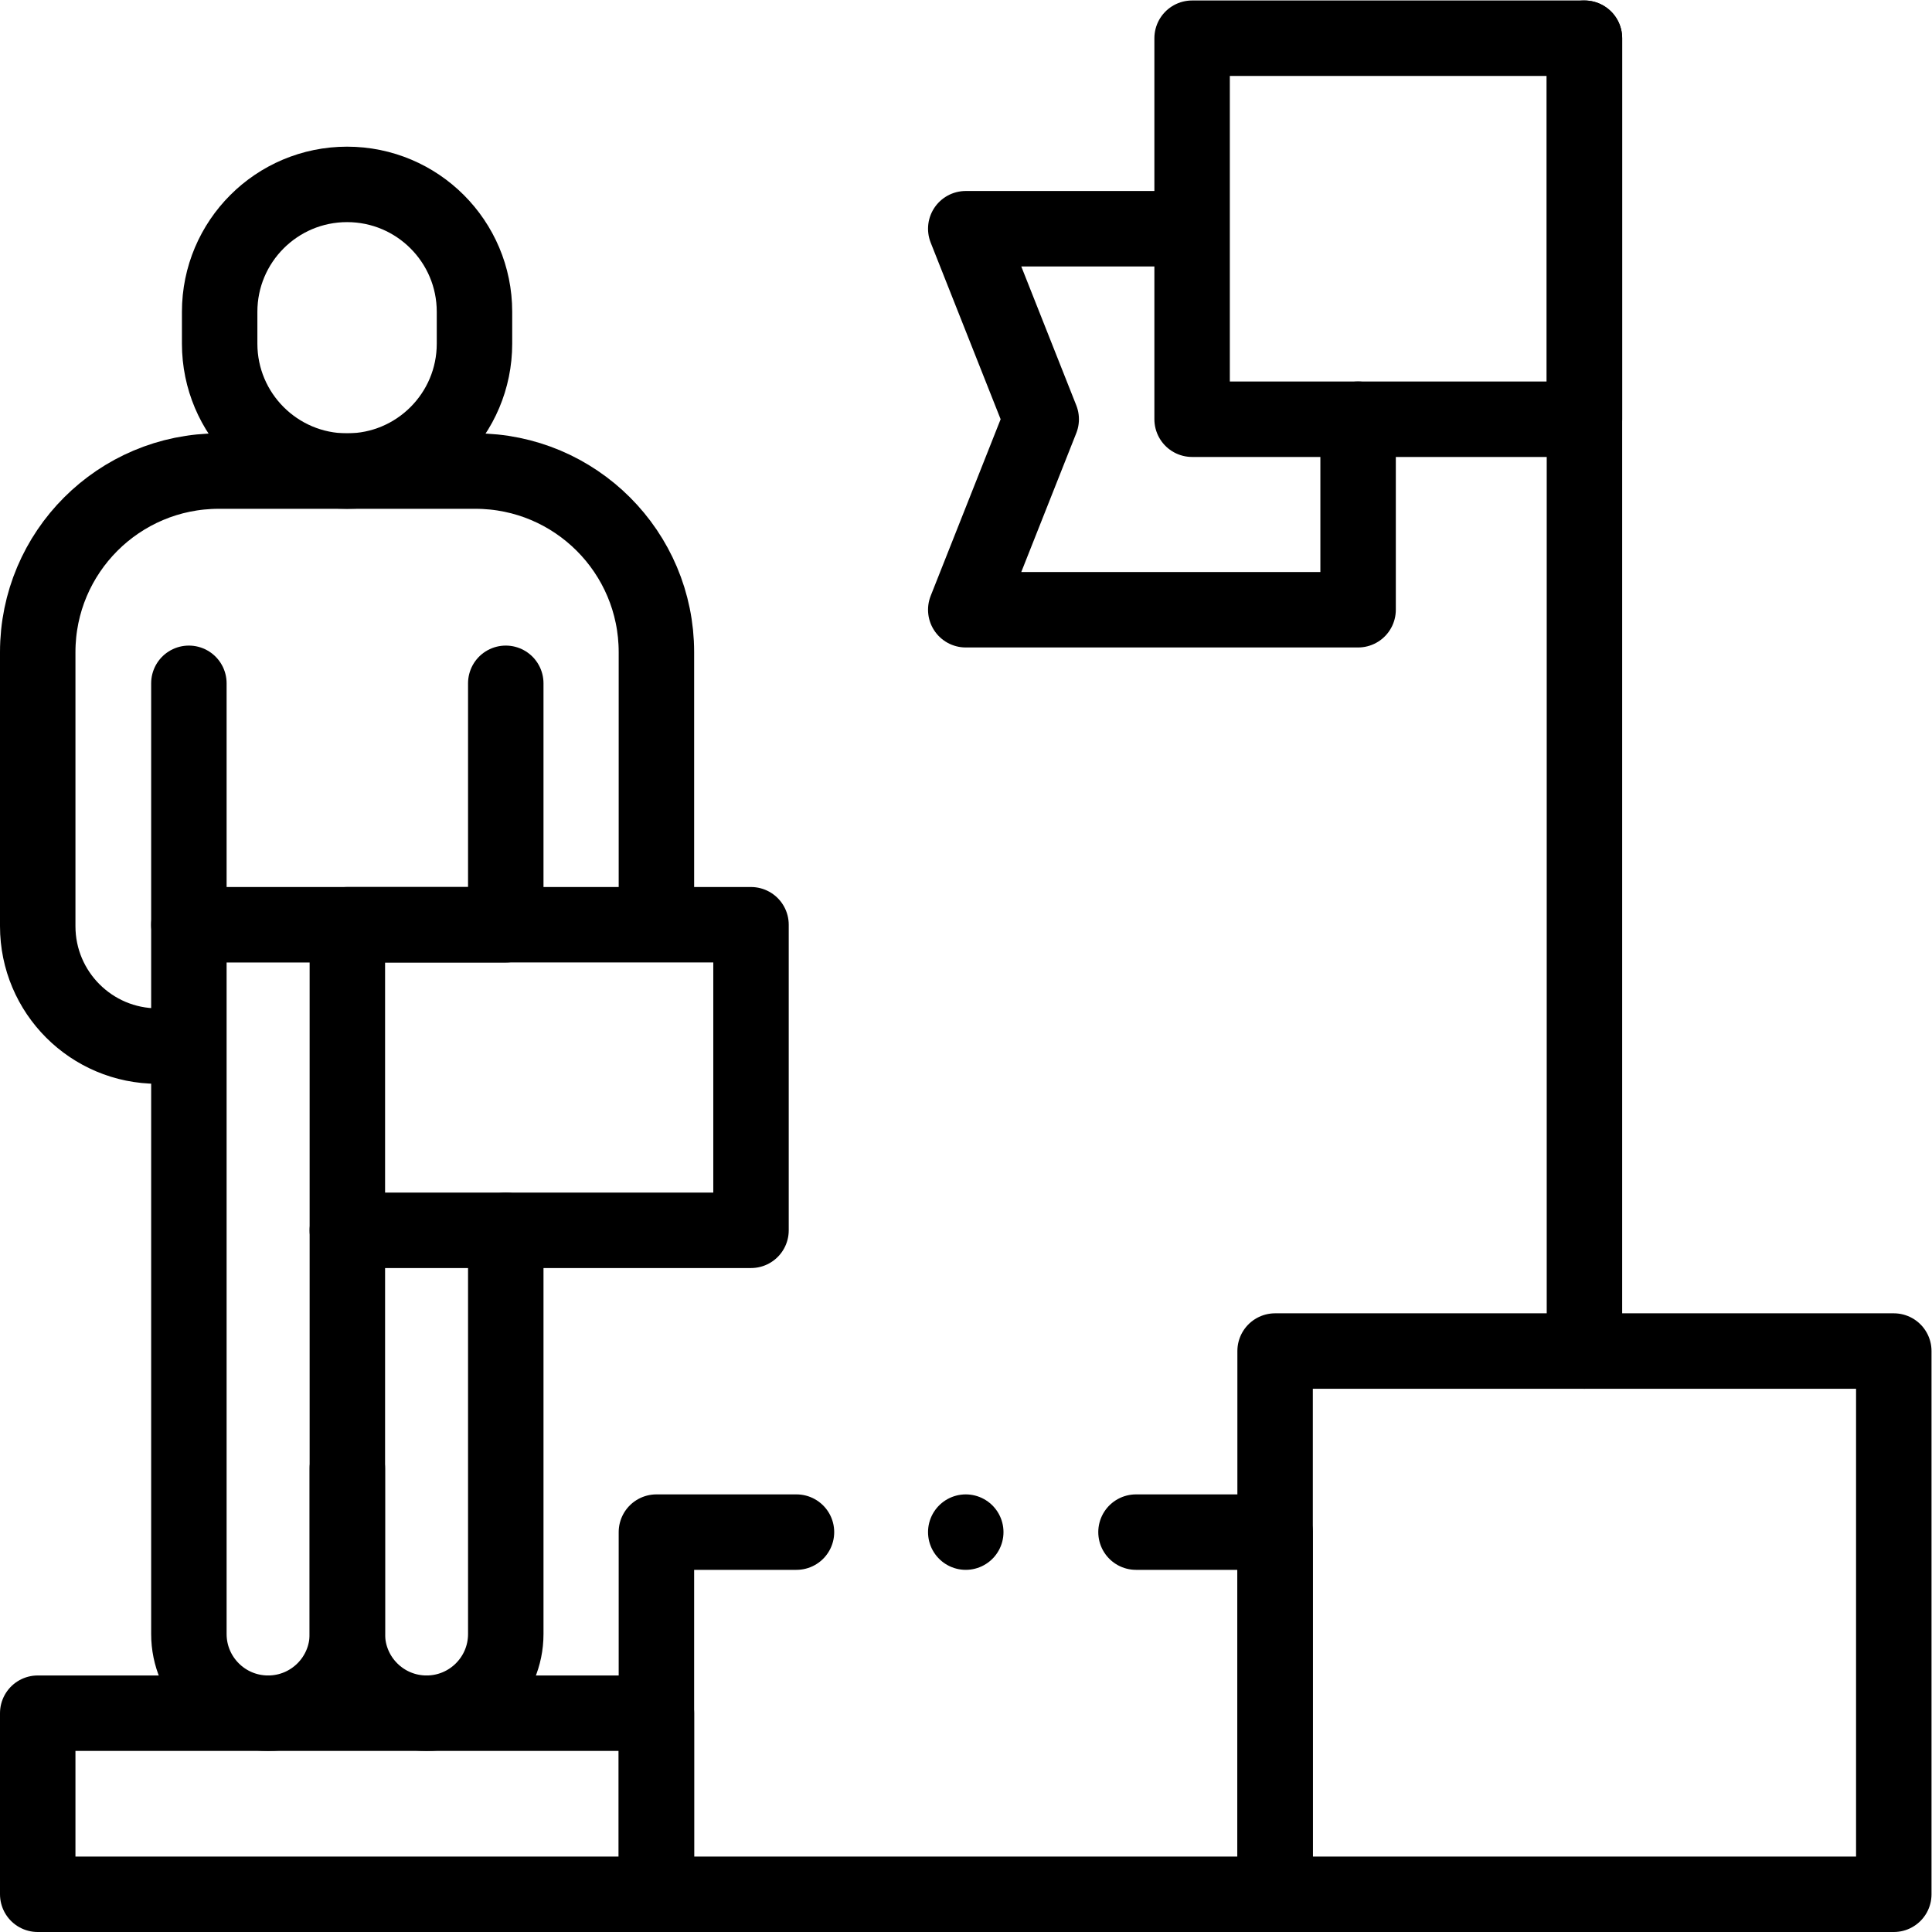 <?xml version="1.0" encoding="UTF-8" standalone="no"?> <svg xmlns="http://www.w3.org/2000/svg" xmlns:svg="http://www.w3.org/2000/svg" version="1.1" id="svg3900" xml:space="preserve" width="682.667" height="682.667" viewBox="0 0 682.667 682.667"><defs id="defs3904"><clipPath id="clipPath3914"><path d="M 0,512 H 512 V 0 H 0 Z" id="path3912"></path></clipPath></defs><g id="g3906" transform="matrix(1.333,0,0,-1.333,0,682.667)"><g id="g3908"><g id="g3910" clip-path="url(#clipPath3914)"><path d="M 174,10 H 10 v 48 h 164 z" style="fill:none;stroke:#000000;stroke-width:20;stroke-linecap:round;stroke-linejoin:round;stroke-miterlimit:10;stroke-dasharray:none;stroke-opacity:1" id="path3916"></path><g id="g3918" transform="translate(301.127,106)"><path d="m 0,0 h 36.873 v -96 h -164 V 0 H -90" style="fill:none;stroke:#000000;stroke-width:20;stroke-linecap:round;stroke-linejoin:round;stroke-miterlimit:10;stroke-dasharray:none;stroke-opacity:1" id="path3920"></path></g><path d="M 502,10 H 338 v 144 h 164 z" style="fill:none;stroke:#000000;stroke-width:20;stroke-linecap:round;stroke-linejoin:round;stroke-miterlimit:10;stroke-dasharray:none;stroke-opacity:1" id="path3922"></path><g id="g3924" transform="translate(420,154)"><path d="M 0,0 V 348" style="fill:none;stroke:#000000;stroke-width:20;stroke-linecap:round;stroke-linejoin:round;stroke-miterlimit:10;stroke-dasharray:none;stroke-opacity:1" id="path3926"></path></g><g id="g3928" transform="translate(174,267.875)"><path d="m 0,0 v 71.381 c 0,26.51 -21.49,48 -48,48 h -68 c -26.51,0 -48,-21.49 -48,-48 V -1.26 c 0,-17.549 14.226,-31.775 31.775,-31.775 v 0" style="fill:none;stroke:#000000;stroke-width:20;stroke-linecap:round;stroke-linejoin:round;stroke-miterlimit:10;stroke-dasharray:none;stroke-opacity:1" id="path3930"></path></g><g id="g3932" transform="translate(92.076,122.914)"><path d="m 0,0 v -43.918 c 0,-11.596 -9.4,-20.996 -20.996,-20.996 h -0.017 c -11.595,0 -20.995,9.4 -20.995,20.996 v 252.004" style="fill:none;stroke:#000000;stroke-width:20;stroke-linecap:round;stroke-linejoin:round;stroke-miterlimit:10;stroke-dasharray:none;stroke-opacity:1" id="path3934"></path></g><g id="g3936" transform="translate(134.067,268.667)"><path d="M 0,0 V 62.333" style="fill:none;stroke:#000000;stroke-width:20;stroke-linecap:round;stroke-linejoin:round;stroke-miterlimit:10;stroke-dasharray:none;stroke-opacity:1" id="path3938"></path></g><g id="g3940" transform="translate(92.076,186)"><path d="M 0,0 V -107.004 C 0,-118.6 9.4,-128 20.996,-128 v 0 c 11.595,0 20.996,9.4 20.996,20.996 V 0" style="fill:none;stroke:#000000;stroke-width:20;stroke-linecap:round;stroke-linejoin:round;stroke-miterlimit:10;stroke-dasharray:none;stroke-opacity:1" id="path3942"></path></g><g id="g3944" transform="translate(92,387.256)"><path d="m 0,0 v 0 c -18.653,0 -33.775,15.122 -33.775,33.775 v 8.444 c 0,18.653 15.122,33.775 33.775,33.775 v 0 c 18.653,0 33.775,-15.122 33.775,-33.775 V 33.775 C 33.775,15.122 18.653,0 0,0 Z" style="fill:none;stroke:#000000;stroke-width:20;stroke-linecap:round;stroke-linejoin:round;stroke-miterlimit:10;stroke-dasharray:none;stroke-opacity:1" id="path3946"></path></g><g id="g3948" transform="translate(50.067,267)"><path d="M 0,0 H 84" style="fill:none;stroke:#000000;stroke-width:20;stroke-linecap:round;stroke-linejoin:round;stroke-miterlimit:10;stroke-dasharray:none;stroke-opacity:1" id="path3950"></path></g><path d="m 199.075,186 h -107 v 81 h 107 z" style="fill:none;stroke:#000000;stroke-width:20;stroke-linecap:round;stroke-linejoin:round;stroke-miterlimit:10;stroke-dasharray:none;stroke-opacity:1" id="path3952"></path><path d="M 316,401 H 420 V 502 H 316 Z" style="fill:none;stroke:#000000;stroke-width:20;stroke-linecap:round;stroke-linejoin:round;stroke-miterlimit:10;stroke-dasharray:none;stroke-opacity:1" id="path3954"></path><g id="g3956" transform="translate(314,451.5)"><path d="M 0,0 H -58 L -38,-50.5 -58,-101 H 46 v 50.5" style="fill:none;stroke:#000000;stroke-width:20;stroke-linecap:round;stroke-linejoin:round;stroke-miterlimit:10;stroke-dasharray:none;stroke-opacity:1" id="path3958"></path></g><g id="g3960" transform="translate(256,106)"><path d="M 0,0 V 0" style="fill:none;stroke:#000000;stroke-width:20;stroke-linecap:round;stroke-linejoin:round;stroke-miterlimit:10;stroke-dasharray:none;stroke-opacity:1" id="path3962"></path></g></g></g></g></svg> 